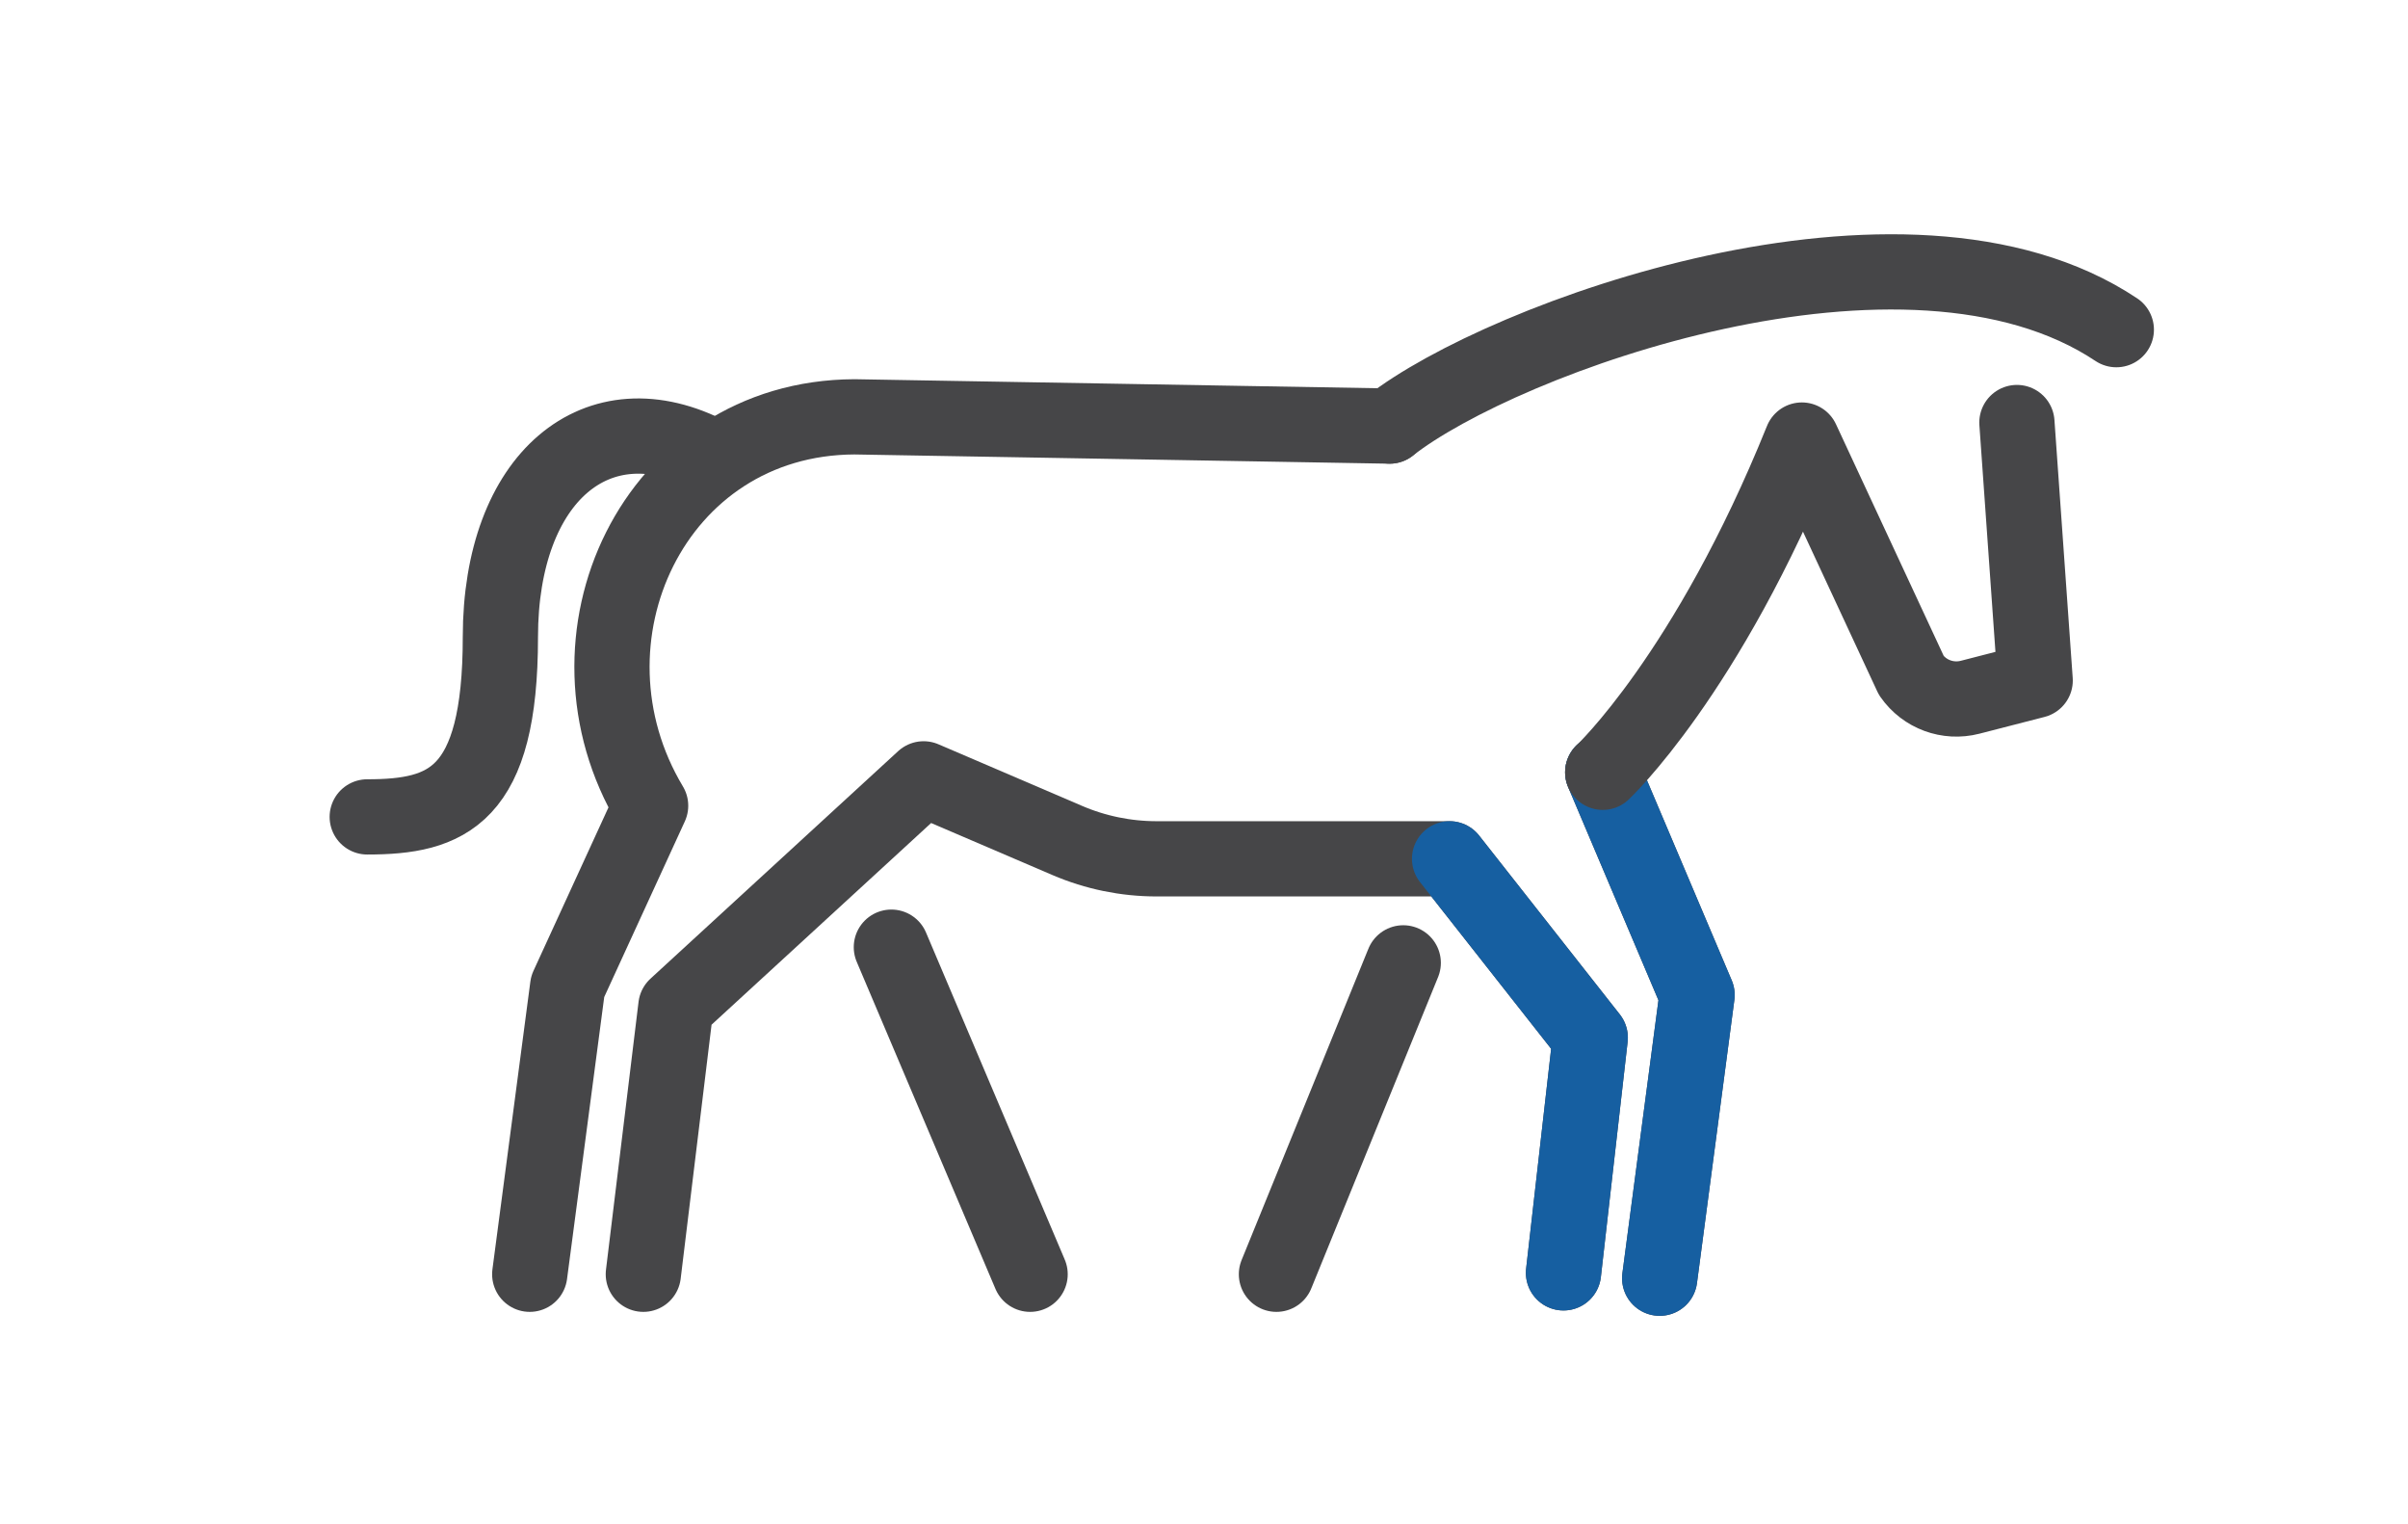 <svg xmlns="http://www.w3.org/2000/svg" xmlns:xlink="http://www.w3.org/1999/xlink" id="Calque_1" x="0px" y="0px" viewBox="0 0 224.06 141.77" style="enable-background:new 0 0 224.06 141.77;" xml:space="preserve"><style type="text/css">	.st0{fill:none;stroke:#464648;stroke-width:7;stroke-linecap:round;stroke-linejoin:round;stroke-miterlimit:10;}	.st1{fill:none;stroke:#165FA1;stroke-width:7;stroke-linecap:round;stroke-linejoin:round;stroke-miterlimit:10;}</style><polyline class="st0" points="149.13,71.85 157.91,92.57 154.43,118.92 "></polyline><path class="st0" d="M49.29,118.55l3.53-26.77l7.72-16.82C51.25,59.46,60.8,38.86,79.5,38.78l49.8,0.86"></path><path class="st0" d="M145.48,118.42l2.49-21.88L134.88,79.9h-27.26c-2.86,0-5.69-0.58-8.32-1.71l-13.36-5.73L62.89,93.63 l-3.03,24.92"></path><polyline class="st1" points="149.13,71.85 157.91,92.57 154.43,118.92 "></polyline><polyline class="st1" points="145.48,118.42 147.97,96.54 134.88,79.9 "></polyline><line class="st0" x1="82.94" y1="88.12" x2="95.85" y2="118.55"></line><line class="st0" x1="118.77" y1="118.55" x2="130.57" y2="89.58"></line><path class="st0" d="M34.17,76c7.43,0,12.39-1.86,12.39-16.73s9.03-22.44,19.57-16.87"></path><g>	<path class="st0" d="M187.67,39.31l1.7,24l-6.06,1.56c-2.06,0.53-4.24-0.27-5.46-2.02l-10.19-21.91  c-8.79,21.8-18.53,30.91-18.53,30.91"></path>	<path class="st0" d="M129.3,39.64c10.42-8.19,48.02-22.04,67.62-8.97"></path></g></svg>